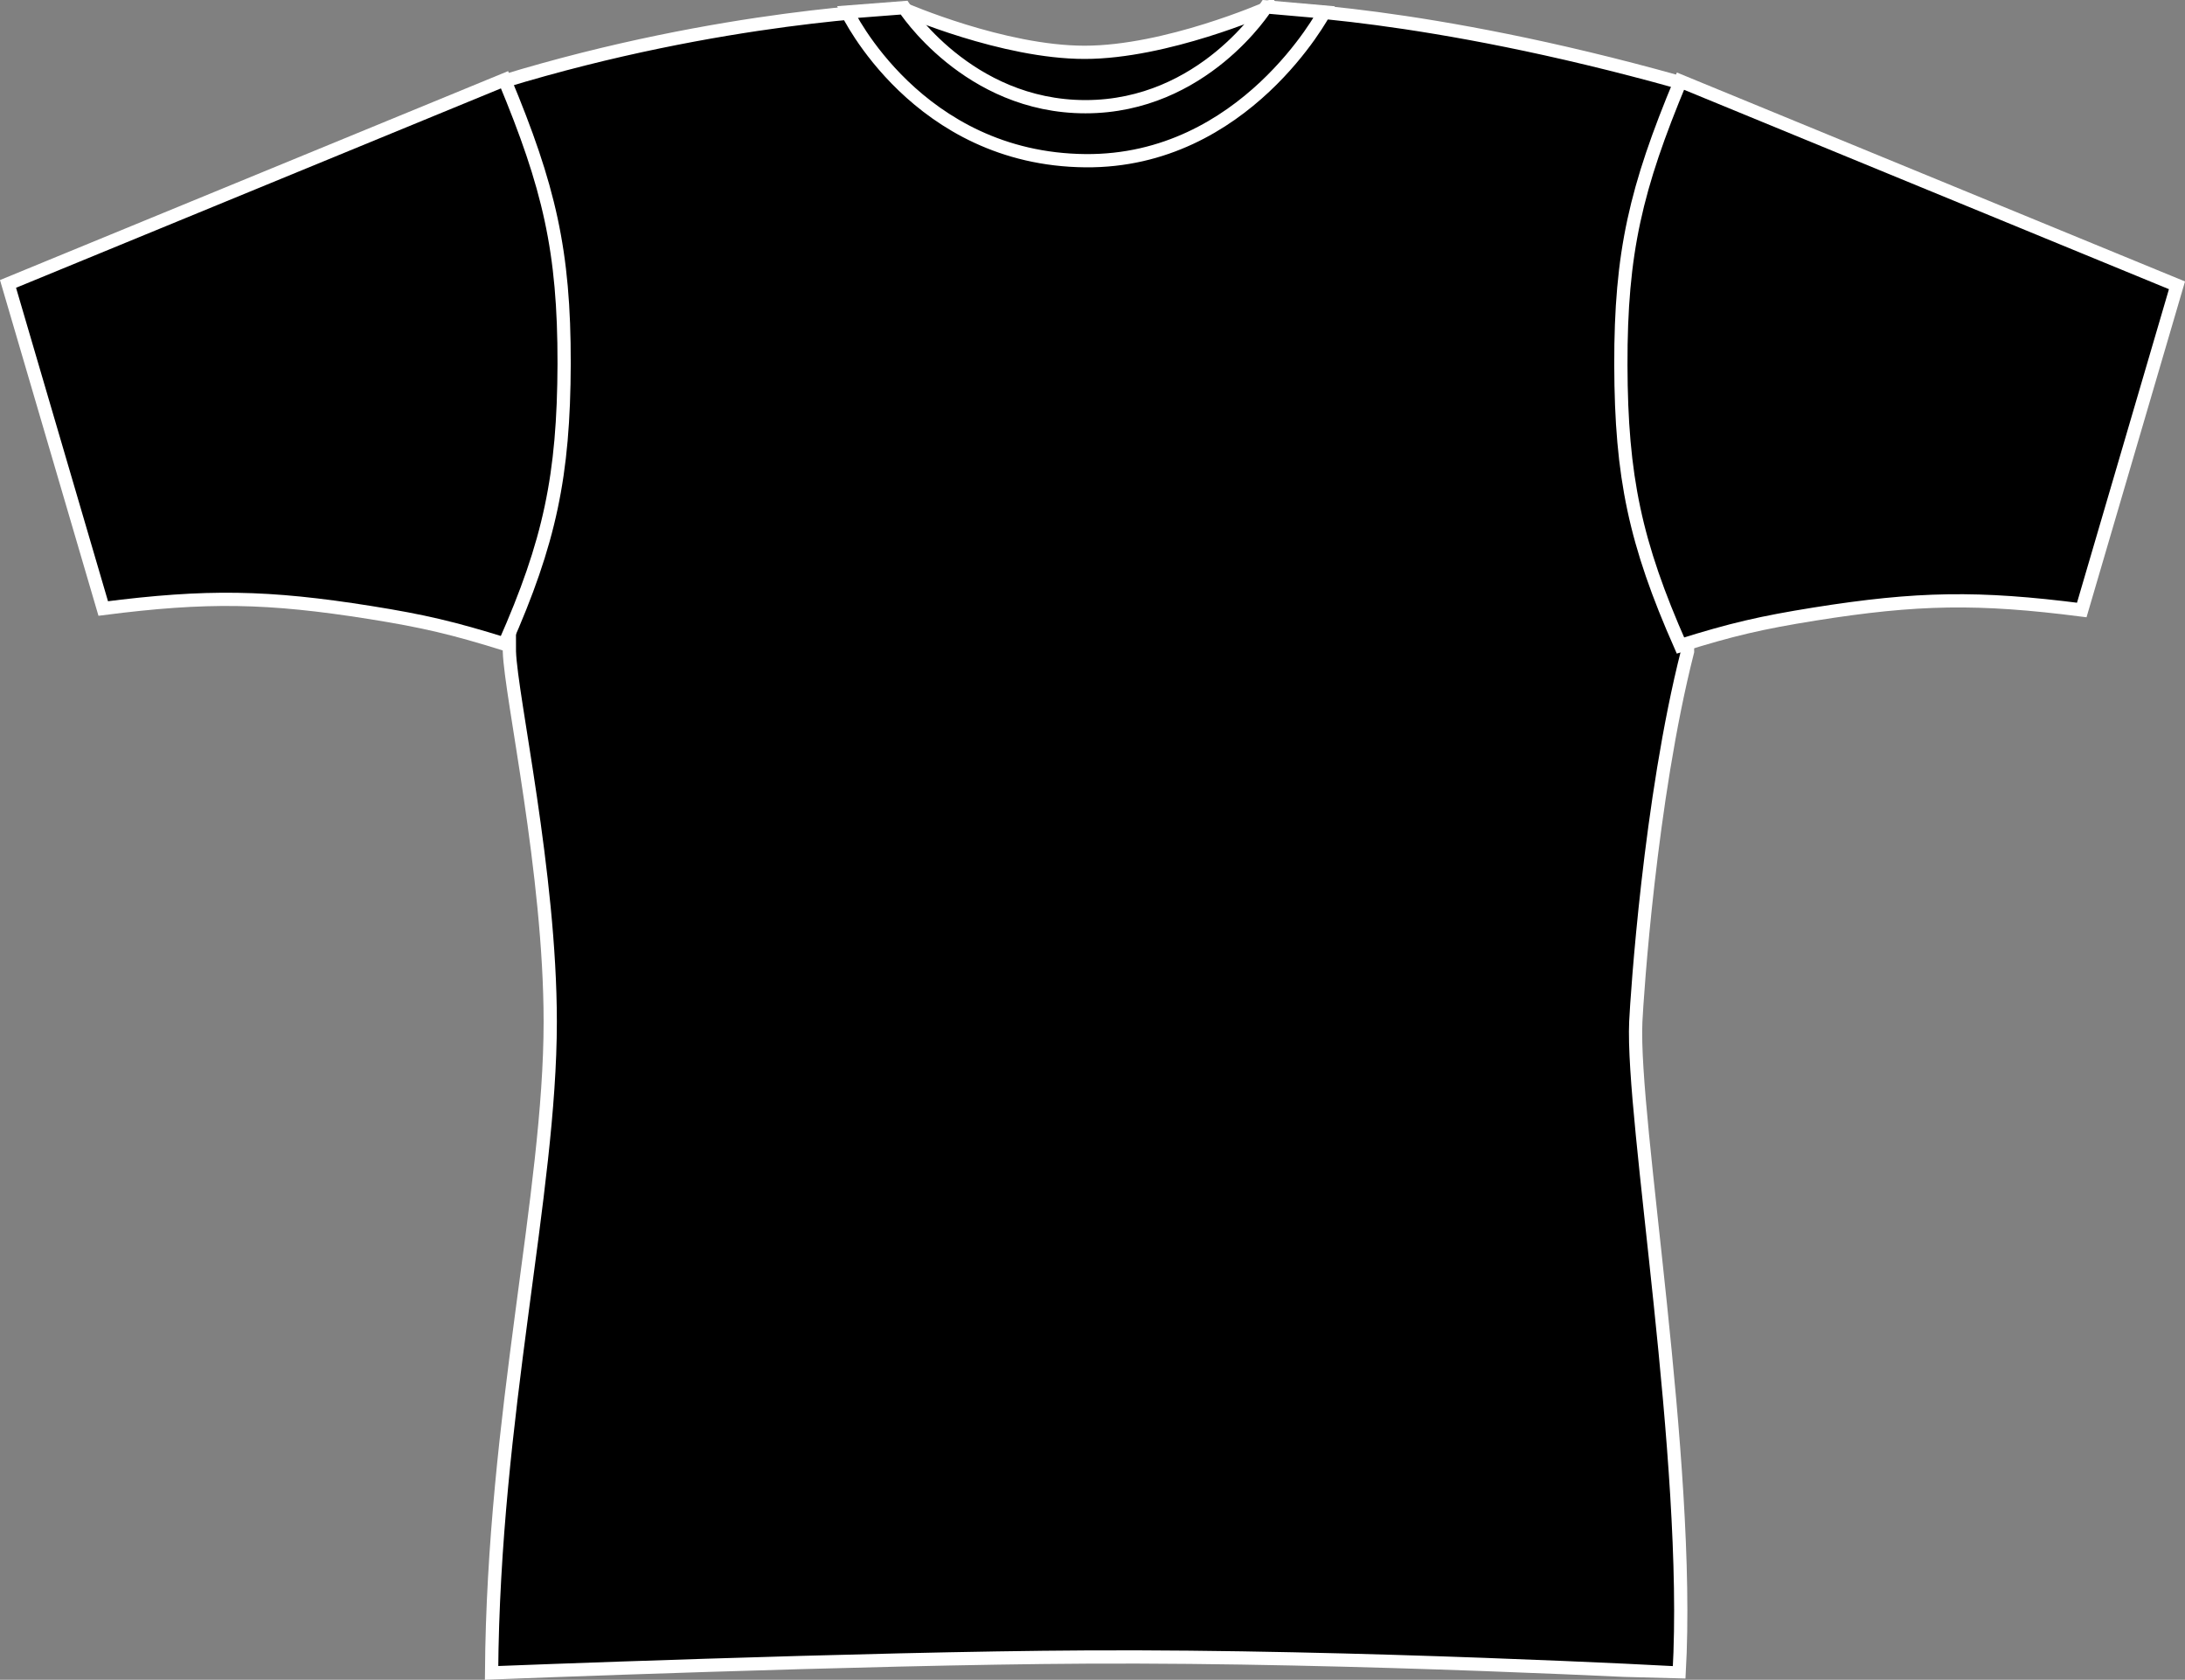 <?xml version="1.0" encoding="iso-8859-1"?>
<!-- Generator: Adobe Illustrator 23.0.4, SVG Export Plug-In . SVG Version: 6.00 Build 0)  -->
<svg version="1.1" id="deep_black_x25B2_" xmlns="http://www.w3.org/2000/svg" xmlns:xlink="http://www.w3.org/1999/xlink" x="0px"
	 y="0px" viewBox="0 0 23.429 18.01" style="enable-background:new 0 0 23.429 18.01;" xml:space="preserve">
<rect x="0" y="0" width="23.429" height="18.01" fill="#808080" stroke="none"/>
<g>
	<g>
		<path style="stroke:#FFFFFF;stroke-width:0.142;stroke-miterlimit:3.864;" d="M9.695,0.099c0,0,1.06,0.462,1.935,0.462
			s1.947-0.47,1.947-0.47S15.268,0.116,18,0.881c0,0.325,0.067,3.46,0.095,6.104c-0.404,1.586-0.543,3.712-0.555,3.969
			c-0.047,1.047,0.594,4.703,0.465,6.982c-0.012,0.002-3.449-0.186-6.359-0.17c-2.391,0.012-6.375,0.17-6.375,0.17
			c0.02-2.764,0.629-5.139,0.629-6.982c0-1.594-0.422-3.484-0.438-3.969c0-2.844-0.066-6.112-0.066-6.112
			C7.743,0.157,9.695,0.099,9.695,0.099L9.695,0.099z"/>
	</g>
	<g>
		<path style="stroke:#FFFFFF;stroke-width:0.142;stroke-miterlimit:3.864;" d="M0.086,3.044l1.021,3.48
			c1.109-0.142,1.763-0.132,2.868,0.044C4.543,6.659,4.861,6.734,5.41,6.905C5.895,5.81,6.045,5.099,6.049,3.9
			C6.051,2.687,5.887,2.001,5.41,0.855L0.086,3.044L0.086,3.044z"/>
	</g>
	<g>
		<path style="stroke:#FFFFFF;stroke-width:0.142;stroke-miterlimit:3.864;" d="M23.343,3.059l-1.021,3.481
			c-1.109-0.142-1.763-0.132-2.867,0.044c-0.568,0.091-0.887,0.165-1.436,0.337c-0.484-1.096-0.636-1.807-0.639-3.006
			c-0.003-1.213,0.162-1.899,0.639-3.045L23.343,3.059L23.343,3.059z"/>
	</g>
	<g>
		<path style="stroke:#FFFFFF;stroke-width:0.142;stroke-miterlimit:3.864;" d="M9.085,0.129l0.609-0.047
			c0,0,0.68,1.062,1.945,1.062c1.266,0,1.937-1.07,1.937-1.07l0.625,0.055c0,0-0.852,1.609-2.562,1.594
			C9.835,1.707,9.085,0.129,9.085,0.129L9.085,0.129z"/>
	</g>
</g>
</svg>
